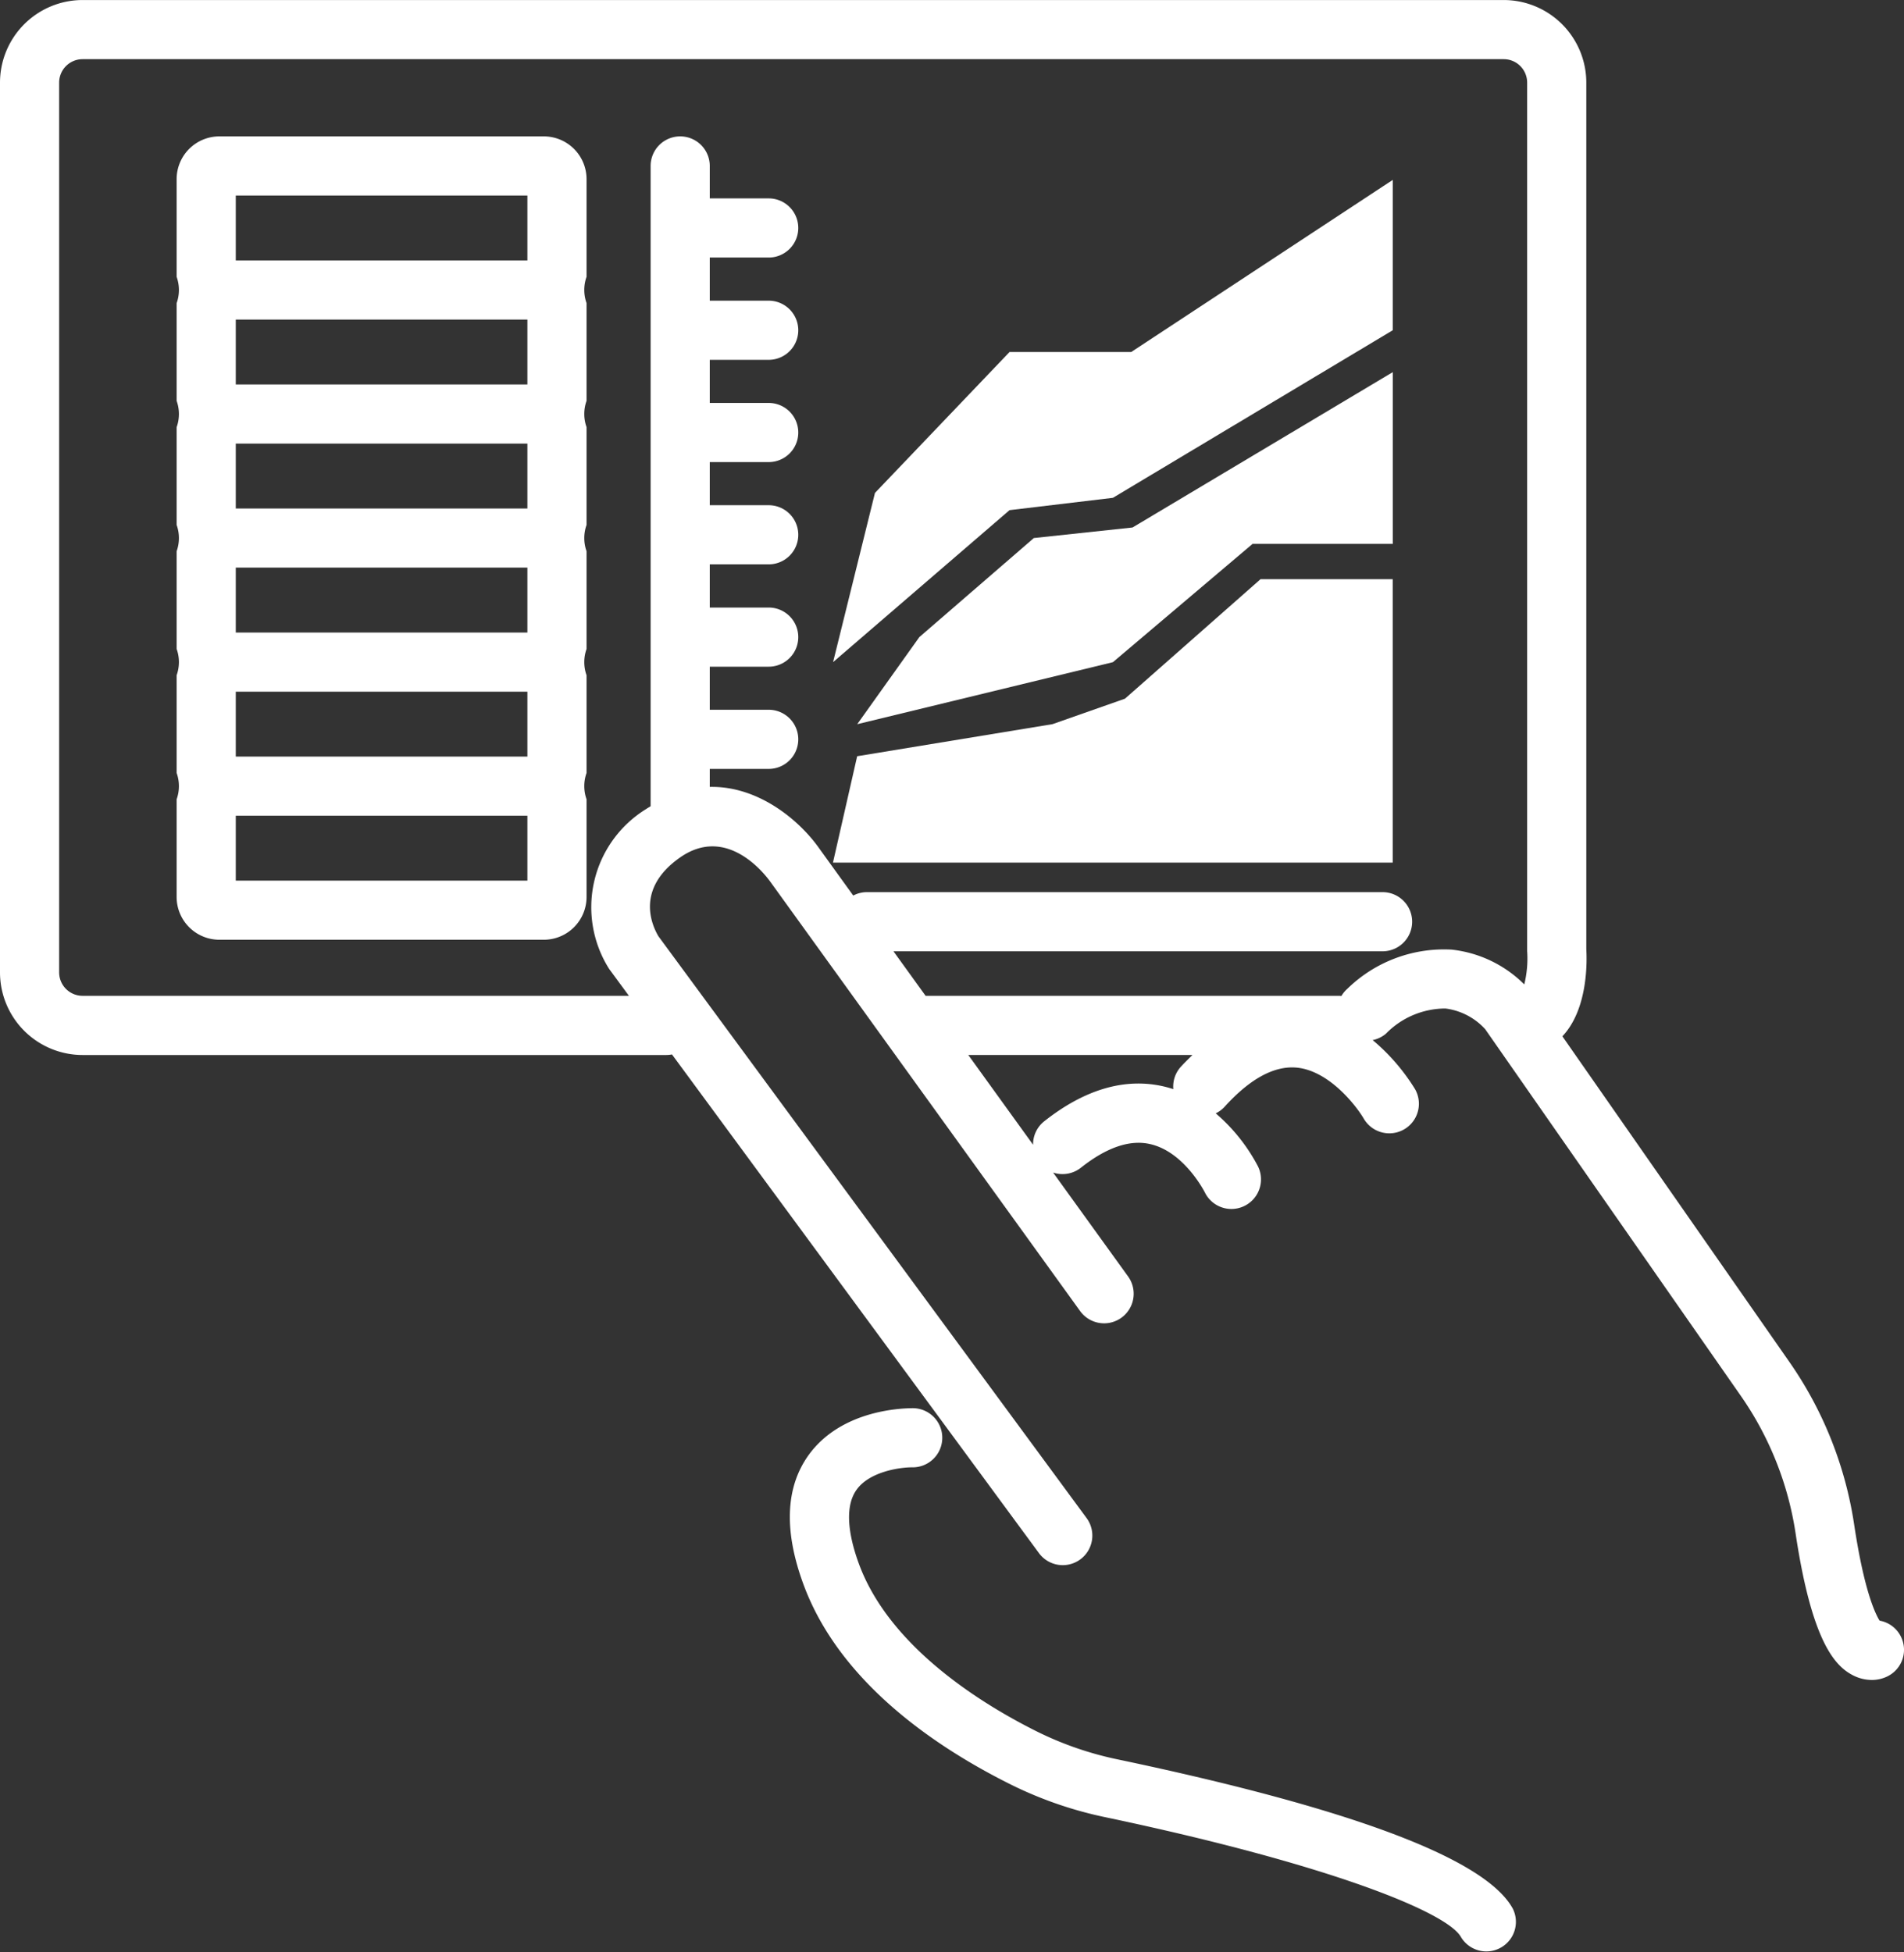 <svg xmlns="http://www.w3.org/2000/svg" width="128.763" height="132.029" viewBox="0 0 128.763 132.029"><rect x="0" y="0" width="128.763" height="132.029" fill="#333333" stroke="none"/><g transform="translate(-327.828 -355.414)"><path d="M456.357,466.045a1.987,1.987,0,0,0-1.417-1.031c-.321-.518-1.061-2.115-1.721-6.505a25.969,25.969,0,0,0-4.349-10.948l-15.383-22.067.019-.016c1.722-1.846,1.648-5.067,1.6-5.875V361a5.59,5.59,0,0,0-5.584-5.584h-96.11A5.59,5.59,0,0,0,327.828,361v60.178a5.59,5.59,0,0,0,5.584,5.583h39.477a2.015,2.015,0,0,0,.383-.039l24.8,33.7a2,2,0,1,0,3.221-2.371l-28.939-39.323c-.46-.779-1.539-3.223,1.463-5.324,3.112-2.18,5.65,1,6.131,1.674l20.934,29.01a2,2,0,0,0,3.244-2.34l-5.079-7.038a2,2,0,0,0,1.877-.325c1.732-1.373,3.309-1.915,4.681-1.6,2.293.513,3.662,3.19,3.7,3.261a2,2,0,0,0,3.6-1.748,12.116,12.116,0,0,0-2.86-3.591,1.993,1.993,0,0,0,.606-.452c1.73-1.908,3.376-2.792,4.9-2.638,2.172.225,3.991,2.569,4.508,3.452a2,2,0,0,0,3.464-2,13.687,13.687,0,0,0-2.865-3.317,1.969,1.969,0,0,0,.9-.436,5.635,5.635,0,0,1,4.019-1.7,4.383,4.383,0,0,1,2.692,1.4l17.315,24.837a21.973,21.973,0,0,1,3.675,9.255c1.1,7.333,2.662,8.988,3.9,9.611a2.787,2.787,0,0,0,1.252.305,2.369,2.369,0,0,0,1.114-.27A2,2,0,0,0,456.357,466.045Zm-49.838-37.16c-2.616-.6-5.336.193-8.077,2.362a1.989,1.989,0,0,0-.75,1.582l-4.381-6.07h15.162c-.265.257-.529.517-.79.8a1.993,1.993,0,0,0-.506,1.509C406.963,429,406.745,428.937,406.519,428.885ZM426,419.634a9.355,9.355,0,0,0-7.055,2.65,2.006,2.006,0,0,0-.4.485c-.035,0-.069-.01-.105-.01H390.425l-2.174-3.012h33.077a2,2,0,0,0,0-4H386.444a1.983,1.983,0,0,0-.913.23l-2.326-3.223c-1.258-1.782-4.016-4.194-7.377-4.125v-1.216h3.985a2,2,0,0,0,0-4h-3.985V400.5h3.985a2,2,0,0,0,0-4h-3.985V393.58h3.985a2,2,0,0,0,0-4h-3.985v-2.916h3.985a2,2,0,0,0,0-4h-3.985v-2.916h3.985a2,2,0,0,0,0-4h-3.985v-2.917h3.985a2,2,0,0,0,0-4h-3.985v-2.194a2,2,0,0,0-4,0v43.3c-.1.066-.2.117-.3.188a7.8,7.8,0,0,0-2.514,10.8c.023.036.047.07.072.1l1.275,1.733H333.412a1.585,1.585,0,0,1-1.584-1.583V361a1.586,1.586,0,0,1,1.584-1.584h96.11A1.586,1.586,0,0,1,431.106,361v58.669c0,.047,0,.093.005.14a7.319,7.319,0,0,1-.2,2.178A8.2,8.2,0,0,0,426,419.634Z" fill="#fff"/><path d="M403.431,474.4a22.673,22.673,0,0,1-5.4-1.851c-3.621-1.795-10.01-5.658-12.112-11.365-.58-1.573-1.08-3.718-.175-5.007.886-1.261,2.979-1.532,3.74-1.532.016,0,.034,0,.05,0a2,2,0,0,0,.036-4c-.475.007-4.8.007-7.078,3.2-1.547,2.175-1.657,5.109-.327,8.718,2.452,6.657,9.016,11.052,14.09,13.567a26.645,26.645,0,0,0,6.351,2.182c15.2,3.2,23.108,6.436,24.024,8.1a2,2,0,0,0,3.5-1.931C428.285,481.125,419.3,477.734,403.431,474.4Z" fill="#fff"/><path d="M364.606,364.637H342.662a2.892,2.892,0,0,0-2.889,2.888v6.612a2.624,2.624,0,0,1,0,1.777v6.611a2.627,2.627,0,0,1,0,1.778v6.611a2.624,2.624,0,0,1,0,1.777V399.3a2.624,2.624,0,0,1,0,1.777v6.611a2.627,2.627,0,0,1,0,1.778v6.611a2.892,2.892,0,0,0,2.889,2.889h21.944a2.892,2.892,0,0,0,2.889-2.889v-6.611a2.643,2.643,0,0,1,0-1.778V401.08a2.64,2.64,0,0,1,0-1.777v-6.612a2.64,2.64,0,0,1,0-1.777V384.3a2.643,2.643,0,0,1,0-1.778v-6.611a2.64,2.64,0,0,1,0-1.777v-6.612A2.892,2.892,0,0,0,364.606,364.637Zm-1.111,16.777H343.773v-4.389h19.722Zm0,8.389H343.773v-4.389h19.722Zm0,8.388H343.773V393.8h19.722Zm-19.722,4h19.722v4.389H343.773Zm0-33.554h19.722v4.388H343.773Zm19.722,46.332H343.773V410.58h19.722Z" fill="#fff"/><path d="M396.1,379.22l-9.1,9.528-2.833,11.444L396.1,389.914l6.989-.833,18.927-11.333V367.581L404.329,379.22Z" fill="#fff"/><path d="M397.745,391.8,390,398.5l-4.2,5.889,17.291-4.194,9.446-8h9.481V380.581l-17.6,10.506Z" fill="#fff"/><path d="M403.907,402.664l-4.9,1.722-13.211,2.17-1.636,7.192h37.854V394.581h-8.937Z" fill="#fff"/></g></svg>